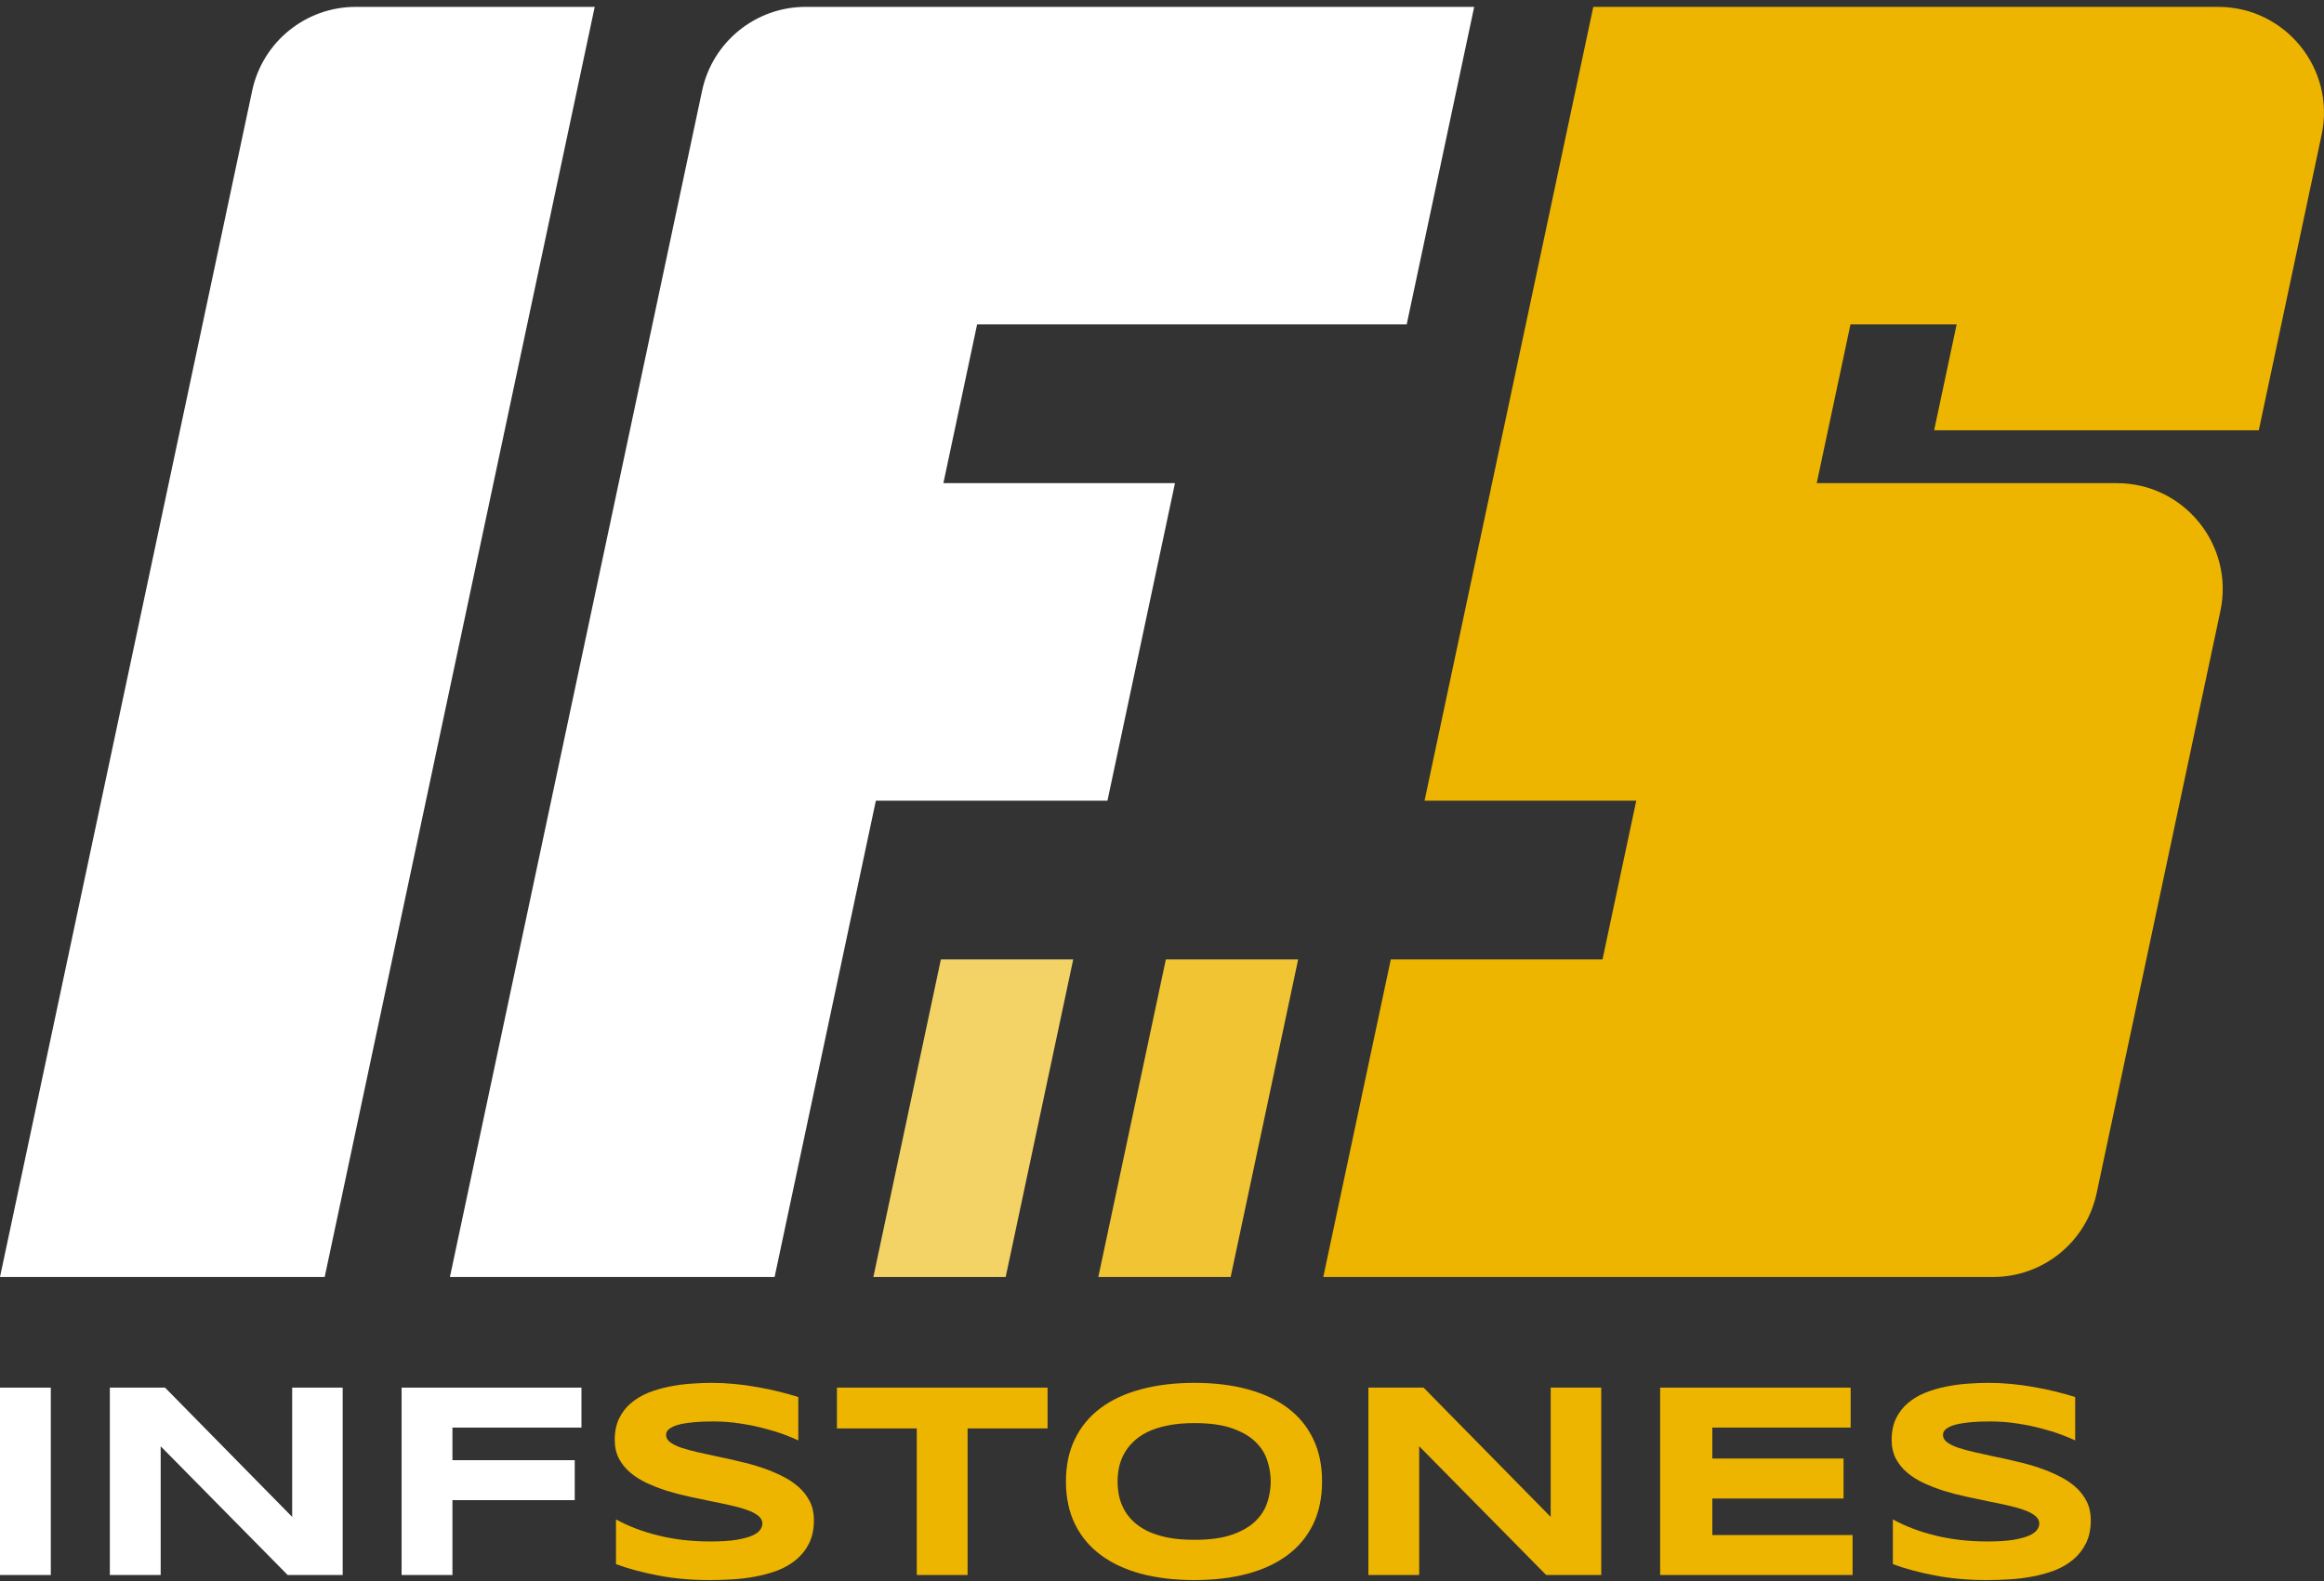 <svg width="72" height="49" viewBox="0 0 72 49" fill="none" xmlns="http://www.w3.org/2000/svg">
<rect x="0" y="0" width="72" height="49" fill="#333333" stroke="none"/>
<path d="M60.619 10.052H57.33L56.284 14.971H65.582C67.667 14.971 69.223 16.893 68.79 18.933L64.956 36.971C64.634 38.486 63.296 39.569 61.748 39.569H40.997L43.088 29.73H49.647L50.693 24.811H44.134L49.362 0.213H68.719C70.805 0.213 72.361 2.134 71.927 4.174L69.98 13.332H59.922L60.619 10.052Z" fill="#EDB500"/>
<path d="M40.218 29.73H36.119L34.027 39.569H38.127L40.218 29.73Z" fill="#F1C433"/>
<path d="M33.249 29.73H29.149L27.058 39.569H31.157L33.249 29.73Z" fill="#F4D366"/>
<path d="M11.021 0.213C9.473 0.213 8.135 1.296 7.813 2.81L0 39.569H10.059L18.425 0.213H11.021Z" fill="white"/>
<path d="M24.96 0.213C23.412 0.213 22.074 1.296 21.752 2.81L13.939 39.569H23.998L27.135 24.811H34.31L36.402 14.971H29.227L30.272 10.052H43.581L45.672 0.213H24.96Z" fill="white"/>
<path d="M0 48.803V42.997H1.574V48.803H0Z" fill="white"/>
<path d="M8.912 48.803L4.978 44.814V48.803H3.403V42.997H5.113L9.052 47.003V42.997H10.617V48.803H8.912Z" fill="white"/>
<path d="M14.017 44.235V45.245H17.806V46.483H14.017V48.803H12.442V42.997H18.014V44.235H14.017Z" fill="white"/>
<path d="M24.732 44.633C24.622 44.579 24.476 44.519 24.295 44.451C24.114 44.383 23.909 44.32 23.679 44.261C23.45 44.199 23.201 44.148 22.933 44.109C22.664 44.066 22.388 44.045 22.105 44.045C21.879 44.045 21.685 44.052 21.524 44.066C21.365 44.08 21.231 44.099 21.12 44.121C21.013 44.144 20.927 44.17 20.862 44.202C20.799 44.23 20.751 44.259 20.717 44.29C20.683 44.321 20.661 44.352 20.649 44.383C20.641 44.414 20.637 44.442 20.637 44.468C20.637 44.552 20.679 44.627 20.764 44.691C20.849 44.754 20.965 44.81 21.112 44.861C21.259 44.909 21.43 44.955 21.625 45C21.821 45.042 22.027 45.088 22.245 45.136C22.466 45.181 22.692 45.231 22.924 45.288C23.159 45.341 23.385 45.404 23.603 45.478C23.824 45.551 24.032 45.637 24.227 45.736C24.422 45.831 24.593 45.944 24.74 46.074C24.887 46.203 25.003 46.353 25.088 46.522C25.173 46.691 25.216 46.884 25.216 47.1C25.216 47.379 25.166 47.619 25.067 47.819C24.968 48.019 24.835 48.188 24.668 48.326C24.504 48.464 24.313 48.576 24.095 48.66C23.878 48.742 23.648 48.805 23.408 48.85C23.17 48.895 22.928 48.925 22.682 48.939C22.439 48.953 22.207 48.96 21.986 48.96C21.409 48.96 20.874 48.912 20.382 48.816C19.893 48.723 19.46 48.606 19.084 48.466V47.08C19.471 47.294 19.913 47.461 20.408 47.582C20.905 47.704 21.437 47.764 22.003 47.764C22.337 47.764 22.609 47.747 22.818 47.713C23.03 47.676 23.196 47.631 23.314 47.578C23.433 47.522 23.514 47.461 23.556 47.397C23.599 47.332 23.62 47.269 23.62 47.21C23.62 47.117 23.578 47.037 23.493 46.969C23.408 46.899 23.292 46.839 23.145 46.788C22.998 46.734 22.826 46.686 22.631 46.644C22.436 46.599 22.228 46.555 22.008 46.513C21.79 46.468 21.565 46.42 21.333 46.37C21.101 46.319 20.874 46.26 20.654 46.192C20.436 46.121 20.229 46.041 20.034 45.951C19.839 45.858 19.668 45.75 19.521 45.625C19.374 45.499 19.258 45.354 19.173 45.191C19.088 45.024 19.045 44.833 19.045 44.616C19.045 44.359 19.091 44.138 19.181 43.952C19.272 43.766 19.393 43.608 19.546 43.479C19.702 43.346 19.88 43.239 20.081 43.157C20.285 43.076 20.498 43.013 20.722 42.968C20.945 42.922 21.172 42.891 21.401 42.875C21.63 42.858 21.848 42.849 22.054 42.849C22.28 42.849 22.512 42.86 22.75 42.883C22.991 42.905 23.227 42.938 23.459 42.98C23.691 43.02 23.914 43.066 24.129 43.12C24.347 43.173 24.548 43.23 24.732 43.289V44.633Z" fill="#EDB500"/>
<path d="M29.977 44.261V48.803H28.403V44.261H25.929V42.997H32.455V44.261H29.977Z" fill="#EDB500"/>
<path d="M40.959 45.905C40.959 46.403 40.867 46.844 40.684 47.227C40.5 47.608 40.237 47.926 39.894 48.182C39.552 48.439 39.136 48.633 38.647 48.765C38.16 48.895 37.613 48.96 37.004 48.96C36.396 48.96 35.846 48.895 35.354 48.765C34.864 48.633 34.447 48.439 34.102 48.182C33.757 47.926 33.491 47.608 33.304 47.227C33.117 46.844 33.024 46.403 33.024 45.905C33.024 45.406 33.117 44.966 33.304 44.586C33.491 44.203 33.757 43.883 34.102 43.627C34.447 43.37 34.864 43.178 35.354 43.047C35.846 42.915 36.396 42.849 37.004 42.849C37.613 42.849 38.16 42.915 38.647 43.047C39.136 43.178 39.552 43.37 39.894 43.627C40.237 43.883 40.5 44.203 40.684 44.586C40.867 44.966 40.959 45.406 40.959 45.905ZM39.368 45.905C39.368 45.688 39.333 45.472 39.262 45.258C39.194 45.041 39.071 44.846 38.893 44.675C38.718 44.503 38.477 44.364 38.171 44.257C37.866 44.149 37.477 44.096 37.004 44.096C36.688 44.096 36.409 44.121 36.169 44.172C35.928 44.22 35.72 44.287 35.545 44.375C35.369 44.462 35.222 44.565 35.103 44.683C34.984 44.799 34.89 44.924 34.819 45.059C34.748 45.192 34.697 45.331 34.666 45.478C34.638 45.621 34.624 45.764 34.624 45.905C34.624 46.048 34.638 46.193 34.666 46.34C34.697 46.486 34.748 46.627 34.819 46.762C34.89 46.895 34.984 47.019 35.103 47.135C35.222 47.25 35.369 47.351 35.545 47.439C35.72 47.523 35.928 47.591 36.169 47.642C36.409 47.689 36.688 47.713 37.004 47.713C37.477 47.713 37.866 47.66 38.171 47.553C38.477 47.446 38.718 47.306 38.893 47.135C39.071 46.962 39.194 46.77 39.262 46.555C39.333 46.338 39.368 46.121 39.368 45.905Z" fill="#EDB500"/>
<path d="M47.902 48.803L43.968 44.814V48.803H42.394V42.997H44.104L48.042 47.003V42.997H49.608V48.803H47.902Z" fill="#EDB500"/>
<path d="M51.433 48.803V42.997H57.335V44.235H53.05V45.194H57.115V46.433H53.05V47.565H57.395V48.803H51.433Z" fill="#EDB500"/>
<path d="M64.291 44.632C64.181 44.579 64.035 44.519 63.854 44.451C63.673 44.383 63.468 44.32 63.239 44.261C63.01 44.199 62.761 44.148 62.492 44.108C62.223 44.066 61.947 44.045 61.664 44.045C61.438 44.045 61.244 44.052 61.083 44.066C60.925 44.08 60.79 44.099 60.68 44.121C60.572 44.144 60.486 44.17 60.421 44.202C60.359 44.23 60.311 44.259 60.277 44.29C60.243 44.321 60.22 44.352 60.209 44.383C60.2 44.414 60.196 44.442 60.196 44.468C60.196 44.552 60.239 44.627 60.324 44.691C60.408 44.754 60.524 44.81 60.671 44.861C60.818 44.909 60.99 44.955 61.185 45C61.38 45.042 61.587 45.087 61.804 45.136C62.025 45.181 62.252 45.231 62.483 45.288C62.718 45.341 62.944 45.404 63.163 45.478C63.383 45.551 63.591 45.637 63.786 45.736C63.981 45.831 64.153 45.944 64.3 46.074C64.447 46.203 64.562 46.353 64.647 46.522C64.732 46.691 64.775 46.884 64.775 47.1C64.775 47.379 64.725 47.619 64.626 47.819C64.527 48.019 64.394 48.188 64.228 48.326C64.063 48.464 63.873 48.575 63.654 48.66C63.437 48.742 63.208 48.805 62.967 48.85C62.73 48.895 62.488 48.925 62.241 48.939C61.998 48.953 61.766 48.96 61.546 48.96C60.968 48.96 60.434 48.912 59.941 48.816C59.452 48.723 59.019 48.606 58.643 48.466V47.08C59.03 47.294 59.472 47.461 59.967 47.582C60.465 47.703 60.997 47.764 61.562 47.764C61.896 47.764 62.168 47.747 62.377 47.713C62.589 47.676 62.755 47.631 62.874 47.578C62.993 47.522 63.073 47.461 63.116 47.396C63.158 47.332 63.179 47.269 63.179 47.21C63.179 47.117 63.137 47.037 63.052 46.969C62.967 46.899 62.851 46.839 62.704 46.788C62.557 46.734 62.386 46.686 62.191 46.644C61.995 46.599 61.788 46.555 61.567 46.513C61.349 46.468 61.124 46.42 60.892 46.37C60.66 46.319 60.434 46.26 60.213 46.192C59.995 46.121 59.788 46.041 59.593 45.951C59.398 45.858 59.227 45.75 59.08 45.625C58.933 45.499 58.817 45.354 58.732 45.19C58.647 45.024 58.605 44.833 58.605 44.616C58.605 44.359 58.65 44.138 58.741 43.952C58.831 43.766 58.953 43.608 59.105 43.479C59.261 43.346 59.439 43.239 59.64 43.157C59.844 43.076 60.057 43.013 60.281 42.968C60.504 42.922 60.731 42.891 60.96 42.874C61.189 42.858 61.407 42.849 61.613 42.849C61.84 42.849 62.072 42.86 62.309 42.883C62.55 42.905 62.786 42.938 63.018 42.98C63.25 43.02 63.474 43.066 63.688 43.12C63.906 43.173 64.107 43.23 64.291 43.289V44.632Z" fill="#EDB500"/>
</svg>
